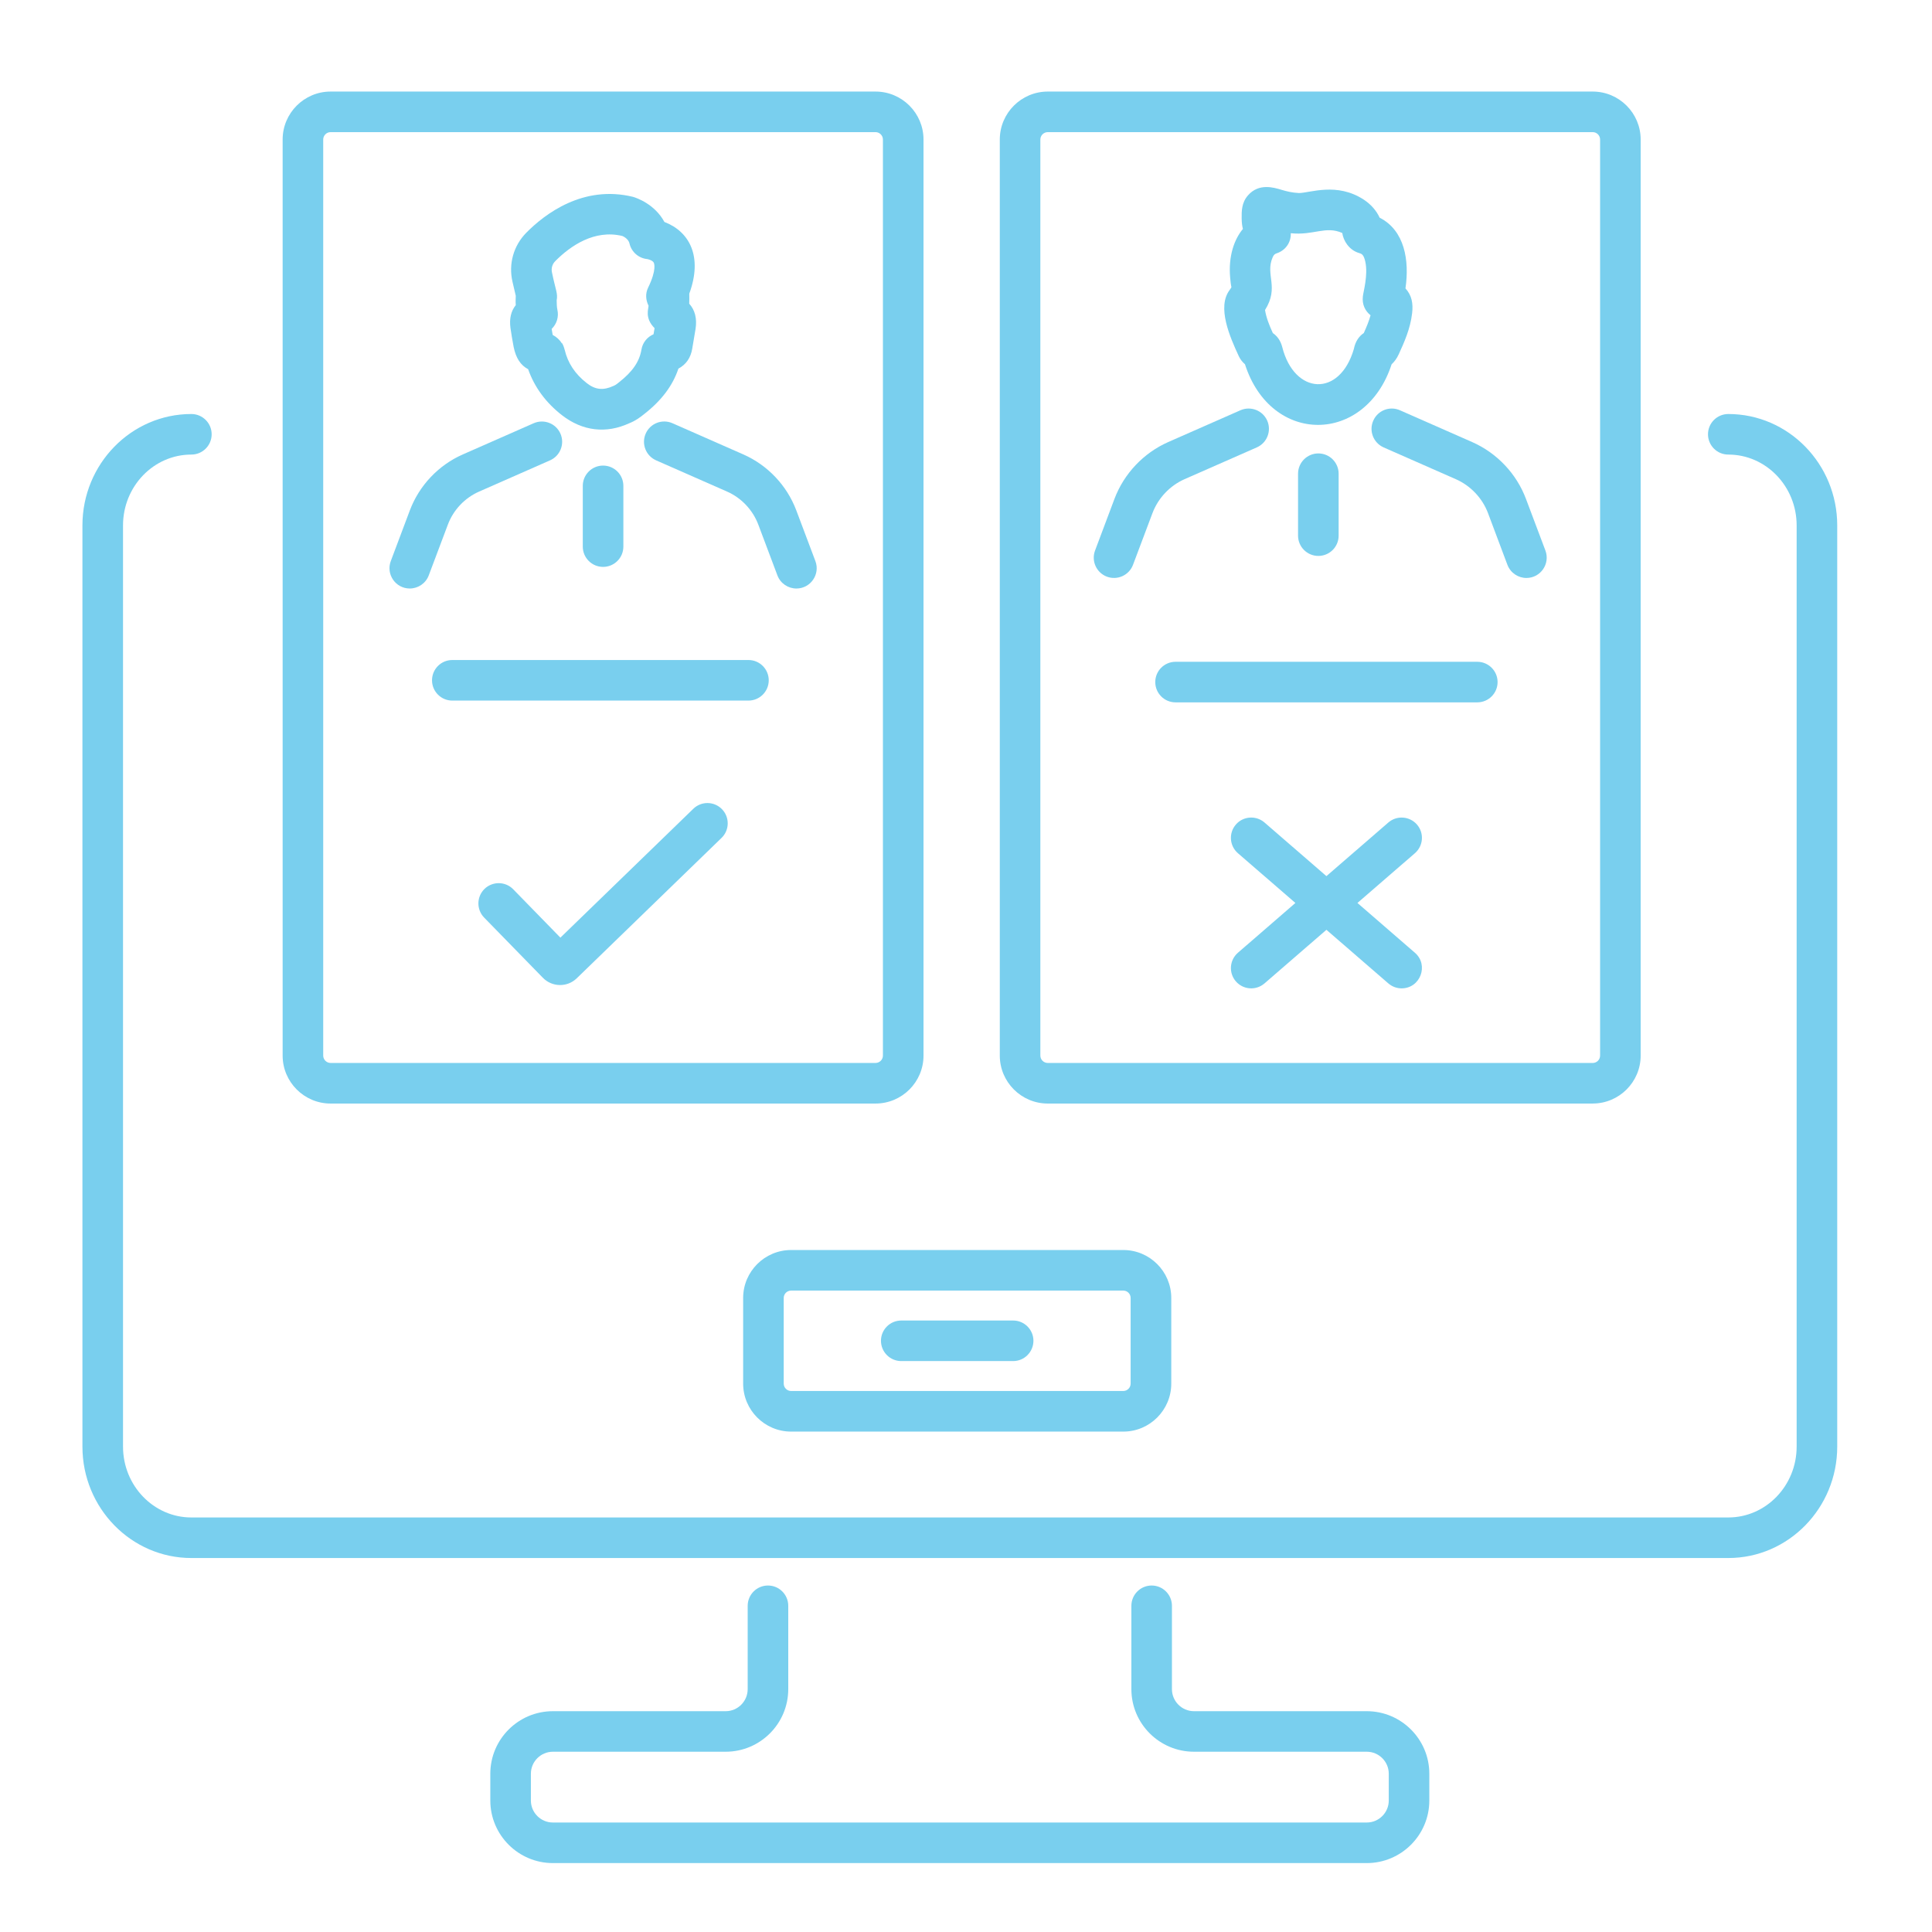 <?xml version="1.0" encoding="utf-8"?>
<!-- Generator: Adobe Illustrator 15.0.0, SVG Export Plug-In  -->
<!DOCTYPE svg PUBLIC "-//W3C//DTD SVG 1.1//EN" "http://www.w3.org/Graphics/SVG/1.1/DTD/svg11.dtd">
<svg version="1.1"
	 xmlns="http://www.w3.org/2000/svg" xmlns:xlink="http://www.w3.org/1999/xlink" xmlns:a="http://ns.adobe.com/AdobeSVGViewerExtensions/3.0/"
	 x="0px" y="0px" width="130px" height="130px" viewBox="-5.547 -6.161 130 130" enable-background="new -5.547 -6.161 130 130"
	 xml:space="preserve">
<defs>
</defs>
<path fill="#79cfee" d="M7.329,24.426c0.754,0,1.366-0.61,1.366-1.365c0-0.753-0.612-1.364-1.366-1.364
	C3.288,21.697,0,25.059,0,29.192V91.18c0,4.133,3.288,7.495,7.329,7.495h103.418c4.042,0,7.329-3.362,7.329-7.495V29.192
	c0-4.133-3.287-7.495-7.329-7.495c-0.755,0-1.367,0.611-1.367,1.364c0,0.754,0.612,1.365,1.367,1.365
	c2.535,0,4.598,2.138,4.598,4.766V91.18c0,2.627-2.063,4.766-4.598,4.766H7.329c-2.536,0-4.598-2.139-4.598-4.766V29.192
	C2.731,26.564,4.792,24.426,7.329,24.426z"/>
<path fill="#79cfee" d="M31.656,111.709h11.627c2.321,0,4.21-1.887,4.21-4.212v-5.606c0-0.754-0.61-1.366-1.365-1.366
	c-0.753,0-1.365,0.612-1.365,1.366v5.606c0,0.818-0.664,1.484-1.48,1.484H31.656c-2.322,0-4.211,1.887-4.211,4.209v1.802
	c0,2.322,1.89,4.21,4.211,4.21h54.763c2.322,0,4.21-1.888,4.21-4.21v-1.802c0-2.322-1.888-4.209-4.21-4.209H74.793
	c-0.818,0-1.483-0.666-1.483-1.484v-5.606c0-0.754-0.612-1.366-1.365-1.366s-1.364,0.612-1.364,1.366v5.606
	c0,2.325,1.889,4.212,4.213,4.212h11.626c0.815,0,1.48,0.666,1.48,1.481v1.802c0,0.815-0.665,1.48-1.48,1.48H31.656
	c-0.817,0-1.481-0.665-1.481-1.48v-1.802C30.175,112.375,30.839,111.709,31.656,111.709z"/>
<path fill="#79cfee" d="M53.366,0H16.698c-1.779,0-3.227,1.449-3.227,3.228v61.639c0,1.778,1.448,3.227,3.227,3.227h36.668
	c1.781,0,3.228-1.448,3.228-3.227V3.228C56.594,1.449,55.147,0,53.366,0z M53.863,64.866c0,0.272-0.223,0.497-0.497,0.497H16.698
	c-0.274,0-0.497-0.225-0.497-0.497V3.228c0-0.273,0.223-0.498,0.497-0.498h36.668c0.274,0,0.497,0.225,0.497,0.498V64.866z"/>
<path fill="#79cfee" d="M101.623,68.093c1.779,0,3.227-1.448,3.227-3.227V3.228c0-1.779-1.447-3.228-3.227-3.228H64.956
	c-1.781,0-3.229,1.449-3.229,3.228v61.639c0,1.778,1.448,3.227,3.229,3.227H101.623z M64.456,64.866V3.228
	c0-0.273,0.224-0.498,0.5-0.498h36.667c0.276,0,0.497,0.225,0.497,0.498v61.639c0,0.272-0.221,0.497-0.497,0.497H64.956
	C64.68,65.363,64.456,65.139,64.456,64.866z"/>
<path fill="#79cfee" d="M48.034,28.181c-0.629-1.673-1.929-3.046-3.564-3.765l-4.768-2.099c-0.695-0.305-1.498,0.008-1.801,0.699
	c-0.303,0.689,0.011,1.495,0.7,1.799l4.77,2.099c0.967,0.425,1.735,1.238,2.108,2.228l1.284,3.413
	c0.207,0.546,0.726,0.884,1.278,0.884c0.955,0,1.612-0.957,1.278-1.845L48.034,28.181z"/>
<path fill="#79cfee" d="M26.696,26.914l4.768-2.099c0.689-0.304,1.003-1.109,0.699-1.799c-0.304-0.689-1.108-1-1.799-0.699
	l-4.767,2.099c-1.637,0.717-2.936,2.092-3.566,3.765l-1.283,3.412c-0.333,0.888,0.321,1.845,1.277,1.845
	c0.553,0,1.073-0.337,1.278-0.884l1.285-3.413C24.958,28.152,25.727,27.339,26.696,26.914z"/>
<path fill="#79cfee" d="M28.799,15.896c0.059,0.42,0.134,0.842,0.217,1.293c0.153,0.739,0.458,1.219,0.975,1.494
	c0.424,1.207,1.186,2.244,2.272,3.091c1.381,1.074,2.972,1.264,4.535,0.543c0.414-0.162,0.75-0.411,1.002-0.617
	c1.164-0.908,1.921-1.914,2.301-3.056c0.522-0.28,0.834-0.735,0.933-1.354l0.221-1.317c0.109-0.698-0.04-1.275-0.425-1.698
	c0.009-0.229,0.007-0.454,0.003-0.676c0.918-2.502,0.013-4.18-1.674-4.825c-0.653-1.208-1.879-1.621-2.107-1.688
	c-3.366-0.825-5.942,1.157-7.181,2.408c-0.863,0.873-1.212,2.108-0.933,3.307l0.22,0.942c-0.007,0.209-0.017,0.419,0,0.628
	C28.839,14.766,28.719,15.273,28.799,15.896z M31.811,11.414c1.017-1.027,2.636-2.15,4.514-1.697
	c0.004,0.001,0.405,0.156,0.484,0.504c0.133,0.574,0.619,0.999,1.207,1.052c0.003,0,0.332,0.069,0.423,0.231
	c0.025,0.044,0.223,0.462-0.378,1.696c-0.194,0.4-0.155,0.837,0.03,1.206c0.016,0.182-0.288,0.819,0.407,1.514l-0.07,0.411
	c-0.423,0.18-0.737,0.563-0.814,1.032c-0.135,0.811-0.596,1.484-1.516,2.205c-0.188,0.154-0.263,0.195-0.364,0.238
	c-0.686,0.316-1.222,0.262-1.792-0.182c-0.795-0.619-1.285-1.359-1.495-2.258l-0.003,0.001c-0.037-0.158-0.097-0.314-0.169-0.437
	l-0.017,0.009c-0.146-0.237-0.362-0.433-0.616-0.563c-0.023-0.135-0.047-0.271-0.069-0.405c0.334-0.323,0.492-0.804,0.387-1.28
	c-0.05-0.225-0.041-0.43-0.05-0.64c0.089-0.473-0.067-0.673-0.313-1.867C31.531,11.903,31.611,11.615,31.811,11.414z"/>
<path fill="#79cfee" d="M33.667,26.532v4.087c0,0.753,0.611,1.365,1.366,1.365c0.753,0,1.365-0.611,1.365-1.365v-4.087
	c0-0.753-0.612-1.365-1.365-1.365C34.278,25.167,33.667,25.779,33.667,26.532z"/>
<path fill="#79cfee" d="M78.224,18.348c1.753,5.471,8.109,5.41,9.868,0.002c0.185-0.167,0.348-0.39,0.476-0.666
	c0.367-0.804,0.782-1.715,0.904-2.773c0.075-0.638-0.015-1.191-0.448-1.667c0.275-1.888-0.054-3.898-1.738-4.758
	c-0.214-0.472-0.583-0.895-1.07-1.216c-1.809-1.182-3.605-0.449-4.358-0.442c-0.453-0.023-0.81-0.107-1.166-0.215
	c-0.536-0.162-1.529-0.462-2.258,0.364c-0.444,0.498-0.436,1.078-0.432,1.559c0.003,0.305,0.038,0.538,0.084,0.708
	c-0.572,0.683-0.993,1.818-0.857,3.295c0.02,0.24,0.048,0.48,0.084,0.622c0,0.003-0.021,0.059-0.118,0.188
	c-0.871,1.148,0.011,3.16,0.617,4.463C77.909,18.019,78.052,18.202,78.224,18.348z M80.091,11.144
	c0.074-0.169,0.151-0.221,0.273-0.262c0.565-0.186,0.968-0.706,0.942-1.351c1.539,0.164,2.343-0.515,3.466-0.014
	c0.071,0.513,0.453,1.153,1.142,1.352c0.148,0.043,0.301,0.085,0.408,0.58c0.196,0.9-0.133,2.013-0.166,2.341
	c-0.059,0.528,0.146,0.964,0.518,1.264c-0.1,0.372-0.26,0.763-0.454,1.194c-0.313,0.208-0.568,0.553-0.669,1.075
	c-0.956,3.275-4.005,3.077-4.817-0.125c-0.115-0.454-0.354-0.757-0.634-0.946c-0.24-0.526-0.444-1.036-0.526-1.552
	C80.553,13.14,79.563,12.338,80.091,11.144z"/>
<path fill="#79cfee" d="M86.857,22.144c-0.307,0.691,0.01,1.496,0.698,1.8l4.857,2.138c0.993,0.437,1.784,1.271,2.166,2.284
	l1.306,3.479c0.208,0.547,0.728,0.884,1.278,0.884c0.956,0,1.61-0.955,1.279-1.845l-1.31-3.478
	c-0.637-1.697-1.957-3.089-3.619-3.822l-4.857-2.138C87.961,21.14,87.161,21.453,86.857,22.144z"/>
<path fill="#79cfee" d="M68.932,32.641c0.719,0.267,1.499-0.102,1.759-0.797l1.309-3.479c0.383-1.013,1.17-1.847,2.161-2.284
	l4.86-2.138c0.691-0.304,1.002-1.109,0.701-1.8c-0.306-0.689-1.108-1-1.802-0.699l-4.857,2.138
	c-1.661,0.733-2.979,2.125-3.619,3.822l-1.307,3.478C67.871,31.588,68.228,32.375,68.932,32.641z"/>
<path fill="#79cfee" d="M84.527,29.881v-4.165c0-0.755-0.611-1.367-1.365-1.367s-1.366,0.612-1.366,1.367v4.165
	c0,0.753,0.612,1.365,1.366,1.365S84.527,30.634,84.527,29.881z"/>
<path fill="#79cfee" d="M44.815,38.25H24.887c-0.754,0-1.364,0.61-1.364,1.365c0,0.753,0.61,1.365,1.364,1.365h19.928
	c0.752,0,1.365-0.612,1.365-1.365C46.18,38.86,45.568,38.25,44.815,38.25z"/>
<path fill="#79cfee" d="M93.855,38.369H73.552c-0.752,0-1.364,0.612-1.364,1.365c0,0.754,0.612,1.365,1.364,1.365h20.304
	c0.754,0,1.366-0.61,1.366-1.365C95.222,38.98,94.609,38.369,93.855,38.369z"/>
<path fill="#79cfee" d="M44.458,81.177v5.762c0,1.779,1.448,3.229,3.227,3.229h22.353c1.779,0,3.227-1.449,3.227-3.229v-5.762
	c0-1.779-1.447-3.227-3.227-3.227H47.685C45.906,77.95,44.458,79.397,44.458,81.177z M70.531,81.177v5.762
	c0,0.272-0.222,0.497-0.494,0.497H47.685c-0.274,0-0.497-0.225-0.497-0.497v-5.762c0-0.275,0.223-0.497,0.497-0.497h22.353
	C70.31,80.68,70.531,80.901,70.531,81.177z"/>
<path fill="#79cfee" d="M55.096,85.423h7.531c0.751,0,1.363-0.612,1.363-1.367c0-0.751-0.612-1.362-1.363-1.362h-7.531
	c-0.754,0-1.365,0.611-1.365,1.362C53.731,84.811,54.342,85.423,55.096,85.423z"/>
<path fill="#79cfee" d="M41.104,48.261l-8.943,8.67l-3.175-3.255c-0.525-0.539-1.39-0.547-1.931-0.025
	c-0.539,0.527-0.55,1.392-0.024,1.931l3.94,4.039c0.618,0.645,1.647,0.673,2.294,0.041l9.739-9.442
	c0.542-0.524,0.555-1.388,0.031-1.931C42.51,47.748,41.645,47.734,41.104,48.261z"/>
<path fill="#79cfee" d="M89.798,49.322c-0.494-0.569-1.358-0.63-1.926-0.139l-4.167,3.609l-4.167-3.609
	c-0.57-0.492-1.438-0.431-1.927,0.139c-0.494,0.571-0.431,1.433,0.138,1.927l3.868,3.348l-3.868,3.351
	c-0.568,0.492-0.632,1.355-0.138,1.925c0.497,0.571,1.356,0.63,1.927,0.138l4.167-3.608l4.167,3.608
	c0.26,0.223,0.576,0.333,0.891,0.333c1.26,0,1.852-1.569,0.897-2.396l-3.868-3.351l3.868-3.348
	C90.229,50.754,90.293,49.893,89.798,49.322z"/>
</svg>
